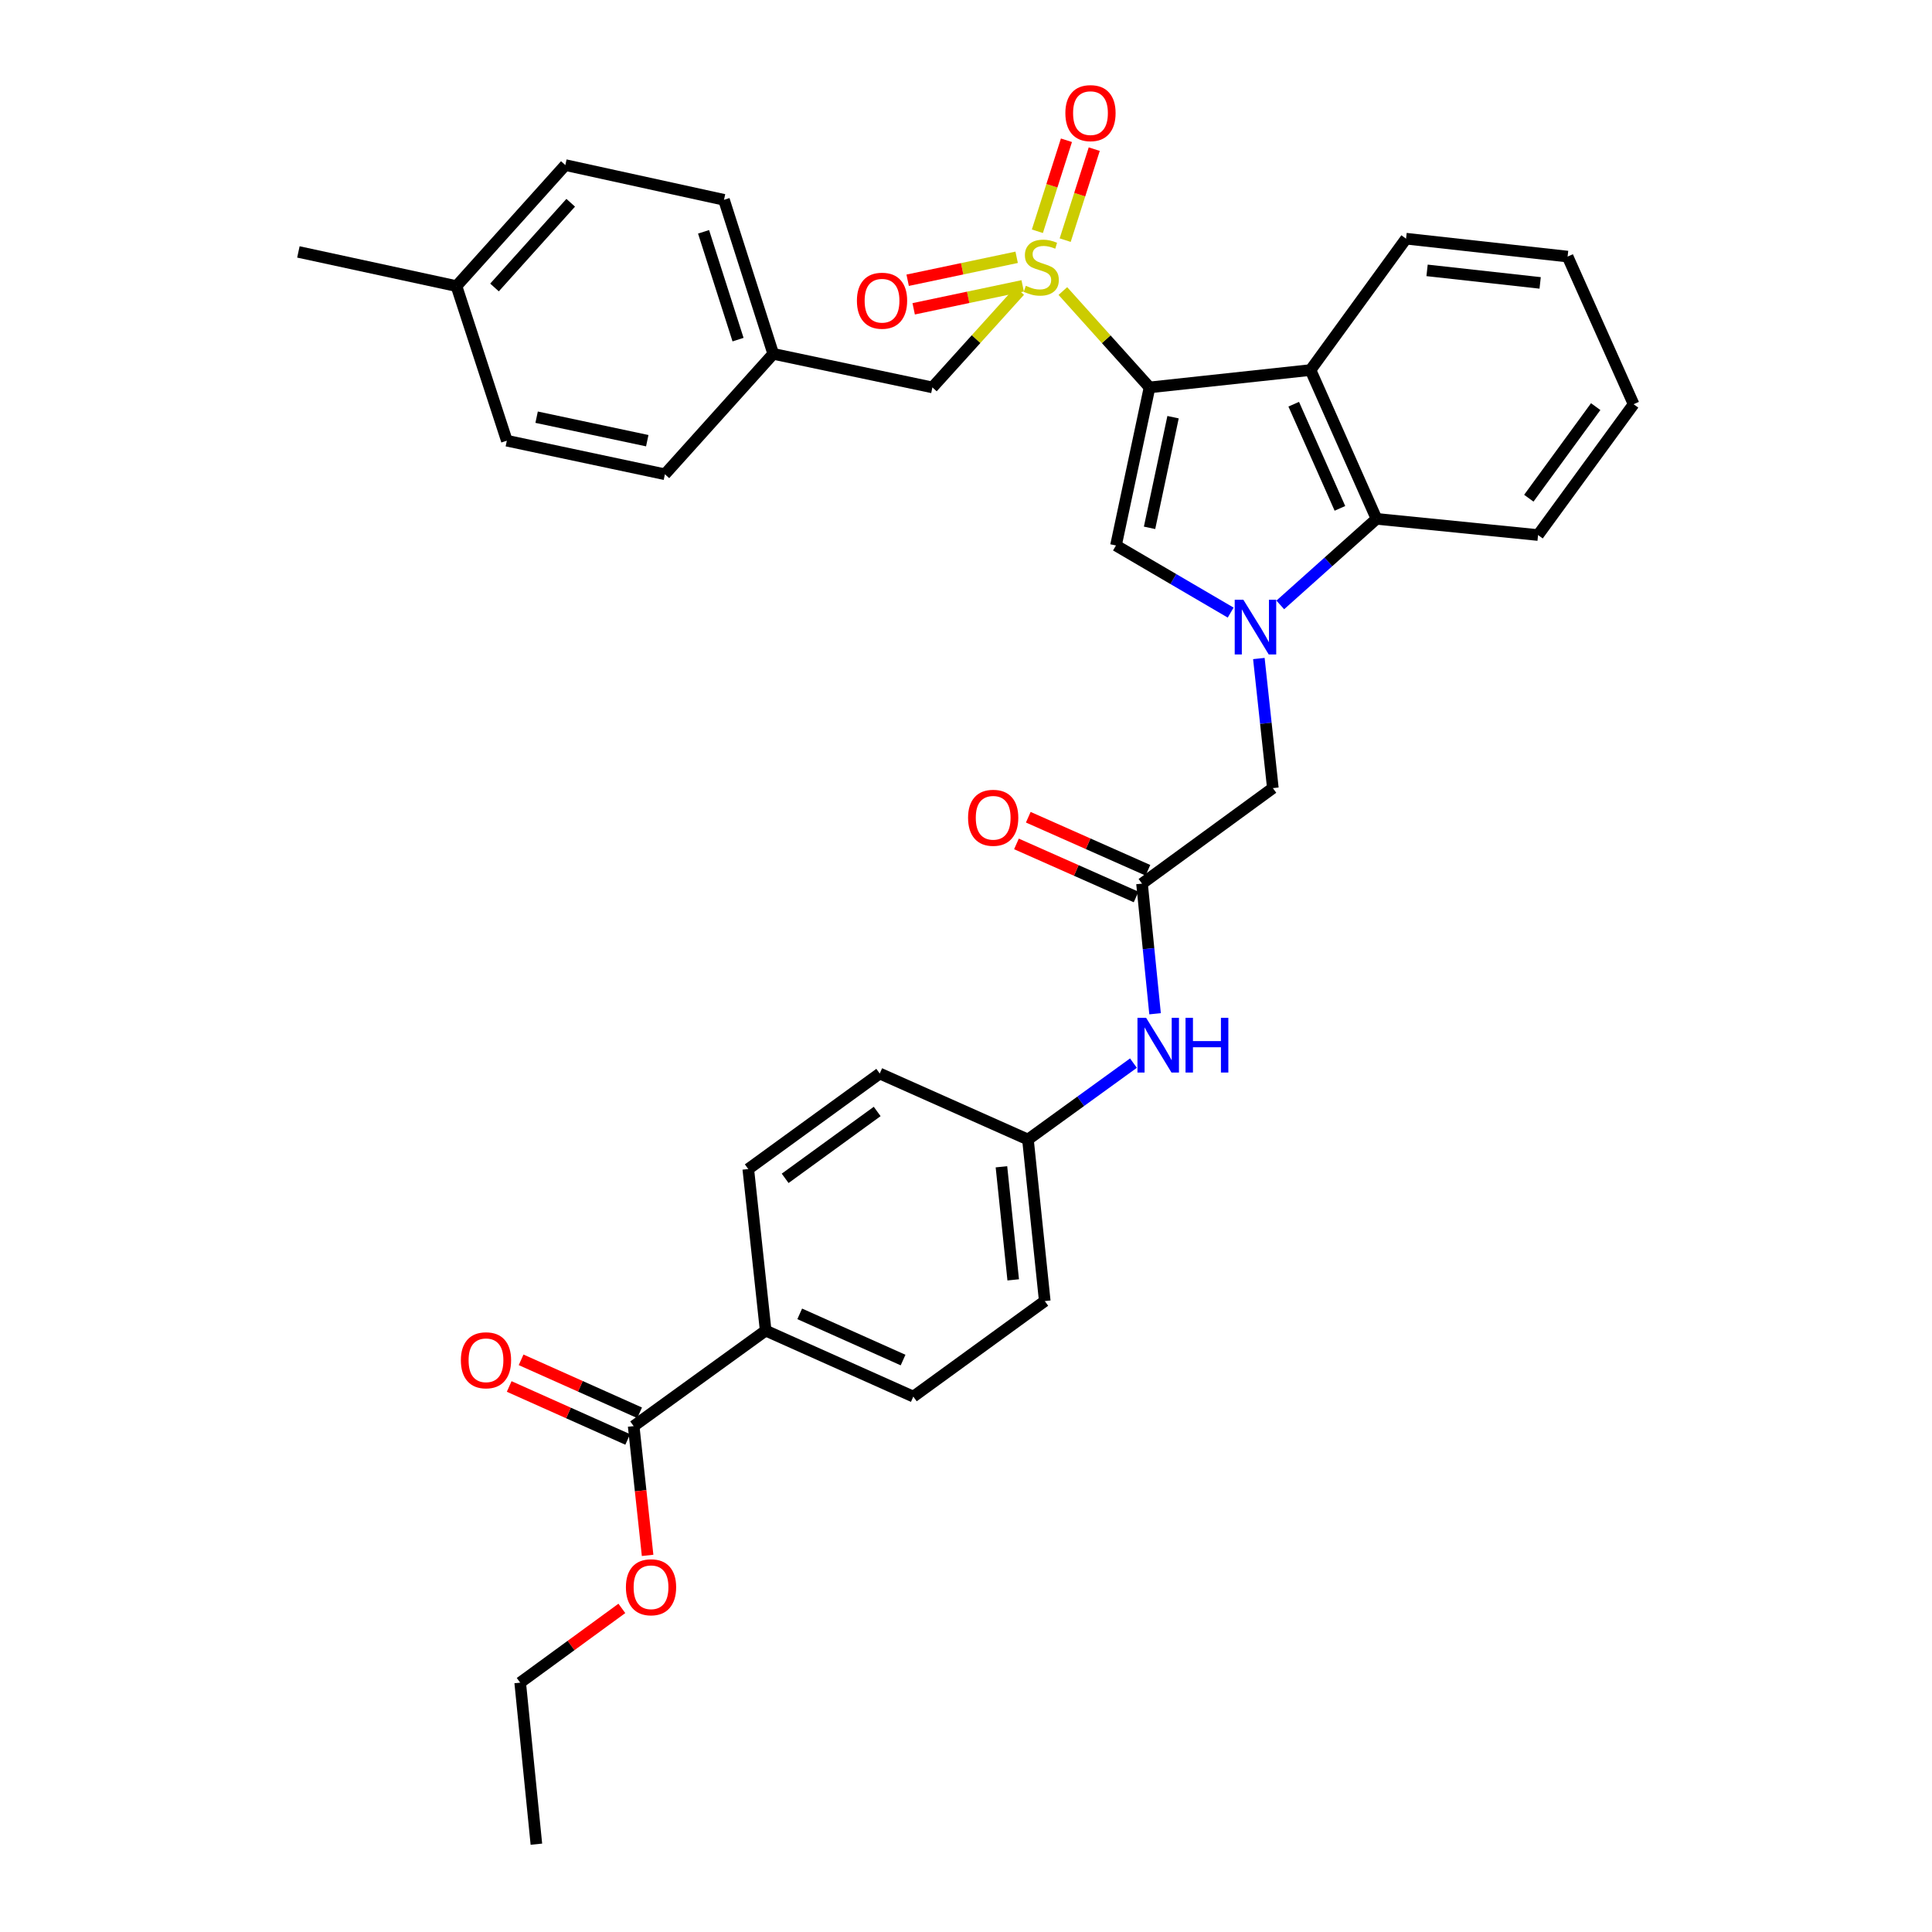 <?xml version='1.0' encoding='iso-8859-1'?>
<svg version='1.1' baseProfile='full'
              xmlns='http://www.w3.org/2000/svg'
                      xmlns:rdkit='http://www.rdkit.org/xml'
                      xmlns:xlink='http://www.w3.org/1999/xlink'
                  xml:space='preserve'
width='1000px' height='1000px' viewBox='0 0 1000 1000'>
<!-- END OF HEADER -->
<rect style='opacity:1.0;fill:#FFFFFF;stroke:none' width='1000' height='1000' x='0' y='0'> </rect>
<path class='bond-0' d='M 595,200.525 L 572.569,175.581' style='fill:none;fill-rule:evenodd;stroke:#000000;stroke-width:6px;stroke-linecap:butt;stroke-linejoin:miter;stroke-opacity:1' />
<path class='bond-0' d='M 572.569,175.581 L 550.139,150.637' style='fill:none;fill-rule:evenodd;stroke:#CCCC00;stroke-width:6px;stroke-linecap:butt;stroke-linejoin:miter;stroke-opacity:1' />
<path class='bond-2' d='M 595,200.525 L 577.625,282.338' style='fill:none;fill-rule:evenodd;stroke:#000000;stroke-width:6px;stroke-linecap:butt;stroke-linejoin:miter;stroke-opacity:1' />
<path class='bond-2' d='M 607.172,215.935 L 595.01,273.205' style='fill:none;fill-rule:evenodd;stroke:#000000;stroke-width:6px;stroke-linecap:butt;stroke-linejoin:miter;stroke-opacity:1' />
<path class='bond-3' d='M 595,200.525 L 678.315,191.535' style='fill:none;fill-rule:evenodd;stroke:#000000;stroke-width:6px;stroke-linecap:butt;stroke-linejoin:miter;stroke-opacity:1' />
<path class='bond-8' d='M 527.783,150.573 L 505.196,175.549' style='fill:none;fill-rule:evenodd;stroke:#CCCC00;stroke-width:6px;stroke-linecap:butt;stroke-linejoin:miter;stroke-opacity:1' />
<path class='bond-8' d='M 505.196,175.549 L 482.608,200.525' style='fill:none;fill-rule:evenodd;stroke:#000000;stroke-width:6px;stroke-linecap:butt;stroke-linejoin:miter;stroke-opacity:1' />
<path class='bond-9' d='M 526.221,133.173 L 498.011,139.114' style='fill:none;fill-rule:evenodd;stroke:#CCCC00;stroke-width:6px;stroke-linecap:butt;stroke-linejoin:miter;stroke-opacity:1' />
<path class='bond-9' d='M 498.011,139.114 L 469.801,145.055' style='fill:none;fill-rule:evenodd;stroke:#FF0000;stroke-width:6px;stroke-linecap:butt;stroke-linejoin:miter;stroke-opacity:1' />
<path class='bond-9' d='M 529.334,147.958 L 501.124,153.899' style='fill:none;fill-rule:evenodd;stroke:#CCCC00;stroke-width:6px;stroke-linecap:butt;stroke-linejoin:miter;stroke-opacity:1' />
<path class='bond-9' d='M 501.124,153.899 L 472.914,159.839' style='fill:none;fill-rule:evenodd;stroke:#FF0000;stroke-width:6px;stroke-linecap:butt;stroke-linejoin:miter;stroke-opacity:1' />
<path class='bond-10' d='M 551.337,124.296 L 558.859,100.746' style='fill:none;fill-rule:evenodd;stroke:#CCCC00;stroke-width:6px;stroke-linecap:butt;stroke-linejoin:miter;stroke-opacity:1' />
<path class='bond-10' d='M 558.859,100.746 L 566.38,77.196' style='fill:none;fill-rule:evenodd;stroke:#FF0000;stroke-width:6px;stroke-linecap:butt;stroke-linejoin:miter;stroke-opacity:1' />
<path class='bond-10' d='M 536.945,119.699 L 544.466,96.149' style='fill:none;fill-rule:evenodd;stroke:#CCCC00;stroke-width:6px;stroke-linecap:butt;stroke-linejoin:miter;stroke-opacity:1' />
<path class='bond-10' d='M 544.466,96.149 L 551.987,72.599' style='fill:none;fill-rule:evenodd;stroke:#FF0000;stroke-width:6px;stroke-linecap:butt;stroke-linejoin:miter;stroke-opacity:1' />
<path class='bond-1' d='M 636.996,317.082 L 607.31,299.71' style='fill:none;fill-rule:evenodd;stroke:#0000FF;stroke-width:6px;stroke-linecap:butt;stroke-linejoin:miter;stroke-opacity:1' />
<path class='bond-1' d='M 607.31,299.71 L 577.625,282.338' style='fill:none;fill-rule:evenodd;stroke:#000000;stroke-width:6px;stroke-linecap:butt;stroke-linejoin:miter;stroke-opacity:1' />
<path class='bond-6' d='M 651.583,340.847 L 655.204,374.381' style='fill:none;fill-rule:evenodd;stroke:#0000FF;stroke-width:6px;stroke-linecap:butt;stroke-linejoin:miter;stroke-opacity:1' />
<path class='bond-6' d='M 655.204,374.381 L 658.825,407.916' style='fill:none;fill-rule:evenodd;stroke:#000000;stroke-width:6px;stroke-linecap:butt;stroke-linejoin:miter;stroke-opacity:1' />
<path class='bond-34' d='M 662.668,313.106 L 687.573,290.831' style='fill:none;fill-rule:evenodd;stroke:#0000FF;stroke-width:6px;stroke-linecap:butt;stroke-linejoin:miter;stroke-opacity:1' />
<path class='bond-34' d='M 687.573,290.831 L 712.478,268.555' style='fill:none;fill-rule:evenodd;stroke:#000000;stroke-width:6px;stroke-linecap:butt;stroke-linejoin:miter;stroke-opacity:1' />
<path class='bond-4' d='M 678.315,191.535 L 712.478,268.555' style='fill:none;fill-rule:evenodd;stroke:#000000;stroke-width:6px;stroke-linecap:butt;stroke-linejoin:miter;stroke-opacity:1' />
<path class='bond-4' d='M 669.629,209.214 L 693.542,263.128' style='fill:none;fill-rule:evenodd;stroke:#000000;stroke-width:6px;stroke-linecap:butt;stroke-linejoin:miter;stroke-opacity:1' />
<path class='bond-20' d='M 678.315,191.535 L 727.771,123.538' style='fill:none;fill-rule:evenodd;stroke:#000000;stroke-width:6px;stroke-linecap:butt;stroke-linejoin:miter;stroke-opacity:1' />
<path class='bond-28' d='M 712.478,268.555 L 796.095,276.941' style='fill:none;fill-rule:evenodd;stroke:#000000;stroke-width:6px;stroke-linecap:butt;stroke-linejoin:miter;stroke-opacity:1' />
<path class='bond-5' d='M 591.105,457.363 L 658.825,407.916' style='fill:none;fill-rule:evenodd;stroke:#000000;stroke-width:6px;stroke-linecap:butt;stroke-linejoin:miter;stroke-opacity:1' />
<path class='bond-11' d='M 591.105,457.363 L 594.482,491.041' style='fill:none;fill-rule:evenodd;stroke:#000000;stroke-width:6px;stroke-linecap:butt;stroke-linejoin:miter;stroke-opacity:1' />
<path class='bond-11' d='M 594.482,491.041 L 597.86,524.72' style='fill:none;fill-rule:evenodd;stroke:#0000FF;stroke-width:6px;stroke-linecap:butt;stroke-linejoin:miter;stroke-opacity:1' />
<path class='bond-13' d='M 594.167,450.457 L 563.202,436.725' style='fill:none;fill-rule:evenodd;stroke:#000000;stroke-width:6px;stroke-linecap:butt;stroke-linejoin:miter;stroke-opacity:1' />
<path class='bond-13' d='M 563.202,436.725 L 532.237,422.994' style='fill:none;fill-rule:evenodd;stroke:#FF0000;stroke-width:6px;stroke-linecap:butt;stroke-linejoin:miter;stroke-opacity:1' />
<path class='bond-13' d='M 588.043,464.269 L 557.077,450.537' style='fill:none;fill-rule:evenodd;stroke:#000000;stroke-width:6px;stroke-linecap:butt;stroke-linejoin:miter;stroke-opacity:1' />
<path class='bond-13' d='M 557.077,450.537 L 526.112,436.805' style='fill:none;fill-rule:evenodd;stroke:#FF0000;stroke-width:6px;stroke-linecap:butt;stroke-linejoin:miter;stroke-opacity:1' />
<path class='bond-7' d='M 327.98,738.156 L 396.305,688.718' style='fill:none;fill-rule:evenodd;stroke:#000000;stroke-width:6px;stroke-linecap:butt;stroke-linejoin:miter;stroke-opacity:1' />
<path class='bond-14' d='M 331.063,731.26 L 300.393,717.552' style='fill:none;fill-rule:evenodd;stroke:#000000;stroke-width:6px;stroke-linecap:butt;stroke-linejoin:miter;stroke-opacity:1' />
<path class='bond-14' d='M 300.393,717.552 L 269.723,703.843' style='fill:none;fill-rule:evenodd;stroke:#FF0000;stroke-width:6px;stroke-linecap:butt;stroke-linejoin:miter;stroke-opacity:1' />
<path class='bond-14' d='M 324.897,745.053 L 294.228,731.345' style='fill:none;fill-rule:evenodd;stroke:#000000;stroke-width:6px;stroke-linecap:butt;stroke-linejoin:miter;stroke-opacity:1' />
<path class='bond-14' d='M 294.228,731.345 L 263.558,717.637' style='fill:none;fill-rule:evenodd;stroke:#FF0000;stroke-width:6px;stroke-linecap:butt;stroke-linejoin:miter;stroke-opacity:1' />
<path class='bond-19' d='M 327.98,738.156 L 331.589,771.611' style='fill:none;fill-rule:evenodd;stroke:#000000;stroke-width:6px;stroke-linecap:butt;stroke-linejoin:miter;stroke-opacity:1' />
<path class='bond-19' d='M 331.589,771.611 L 335.199,805.065' style='fill:none;fill-rule:evenodd;stroke:#FF0000;stroke-width:6px;stroke-linecap:butt;stroke-linejoin:miter;stroke-opacity:1' />
<path class='bond-18' d='M 482.608,200.525 L 400.224,183.15' style='fill:none;fill-rule:evenodd;stroke:#000000;stroke-width:6px;stroke-linecap:butt;stroke-linejoin:miter;stroke-opacity:1' />
<path class='bond-17' d='M 586.669,550.267 L 559.366,570.041' style='fill:none;fill-rule:evenodd;stroke:#0000FF;stroke-width:6px;stroke-linecap:butt;stroke-linejoin:miter;stroke-opacity:1' />
<path class='bond-17' d='M 559.366,570.041 L 532.064,589.815' style='fill:none;fill-rule:evenodd;stroke:#000000;stroke-width:6px;stroke-linecap:butt;stroke-linejoin:miter;stroke-opacity:1' />
<path class='bond-12' d='M 396.305,688.718 L 472.729,722.88' style='fill:none;fill-rule:evenodd;stroke:#000000;stroke-width:6px;stroke-linecap:butt;stroke-linejoin:miter;stroke-opacity:1' />
<path class='bond-12' d='M 413.934,680.049 L 467.431,703.962' style='fill:none;fill-rule:evenodd;stroke:#000000;stroke-width:6px;stroke-linecap:butt;stroke-linejoin:miter;stroke-opacity:1' />
<path class='bond-37' d='M 396.305,688.718 L 387.306,605.1' style='fill:none;fill-rule:evenodd;stroke:#000000;stroke-width:6px;stroke-linecap:butt;stroke-linejoin:miter;stroke-opacity:1' />
<path class='bond-15' d='M 472.729,722.88 L 540.768,673.433' style='fill:none;fill-rule:evenodd;stroke:#000000;stroke-width:6px;stroke-linecap:butt;stroke-linejoin:miter;stroke-opacity:1' />
<path class='bond-16' d='M 387.306,605.1 L 455.354,555.653' style='fill:none;fill-rule:evenodd;stroke:#000000;stroke-width:6px;stroke-linecap:butt;stroke-linejoin:miter;stroke-opacity:1' />
<path class='bond-16' d='M 406.395,609.905 L 454.028,575.292' style='fill:none;fill-rule:evenodd;stroke:#000000;stroke-width:6px;stroke-linecap:butt;stroke-linejoin:miter;stroke-opacity:1' />
<path class='bond-21' d='M 532.064,589.815 L 455.354,555.653' style='fill:none;fill-rule:evenodd;stroke:#000000;stroke-width:6px;stroke-linecap:butt;stroke-linejoin:miter;stroke-opacity:1' />
<path class='bond-22' d='M 532.064,589.815 L 540.768,673.433' style='fill:none;fill-rule:evenodd;stroke:#000000;stroke-width:6px;stroke-linecap:butt;stroke-linejoin:miter;stroke-opacity:1' />
<path class='bond-22' d='M 518.342,603.922 L 524.435,662.454' style='fill:none;fill-rule:evenodd;stroke:#000000;stroke-width:6px;stroke-linecap:butt;stroke-linejoin:miter;stroke-opacity:1' />
<path class='bond-24' d='M 400.224,183.15 L 344.155,245.481' style='fill:none;fill-rule:evenodd;stroke:#000000;stroke-width:6px;stroke-linecap:butt;stroke-linejoin:miter;stroke-opacity:1' />
<path class='bond-25' d='M 400.224,183.15 L 374.733,103.427' style='fill:none;fill-rule:evenodd;stroke:#000000;stroke-width:6px;stroke-linecap:butt;stroke-linejoin:miter;stroke-opacity:1' />
<path class='bond-25' d='M 382.01,175.793 L 364.166,119.987' style='fill:none;fill-rule:evenodd;stroke:#000000;stroke-width:6px;stroke-linecap:butt;stroke-linejoin:miter;stroke-opacity:1' />
<path class='bond-29' d='M 321.873,832.503 L 295.561,851.715' style='fill:none;fill-rule:evenodd;stroke:#FF0000;stroke-width:6px;stroke-linecap:butt;stroke-linejoin:miter;stroke-opacity:1' />
<path class='bond-29' d='M 295.561,851.715 L 269.249,870.928' style='fill:none;fill-rule:evenodd;stroke:#000000;stroke-width:6px;stroke-linecap:butt;stroke-linejoin:miter;stroke-opacity:1' />
<path class='bond-31' d='M 727.771,123.538 L 811.389,132.804' style='fill:none;fill-rule:evenodd;stroke:#000000;stroke-width:6px;stroke-linecap:butt;stroke-linejoin:miter;stroke-opacity:1' />
<path class='bond-31' d='M 738.649,139.945 L 797.182,146.431' style='fill:none;fill-rule:evenodd;stroke:#000000;stroke-width:6px;stroke-linecap:butt;stroke-linejoin:miter;stroke-opacity:1' />
<path class='bond-23' d='M 236.271,148.089 L 292.617,85.447' style='fill:none;fill-rule:evenodd;stroke:#000000;stroke-width:6px;stroke-linecap:butt;stroke-linejoin:miter;stroke-opacity:1' />
<path class='bond-23' d='M 255.956,148.797 L 295.398,104.948' style='fill:none;fill-rule:evenodd;stroke:#000000;stroke-width:6px;stroke-linecap:butt;stroke-linejoin:miter;stroke-opacity:1' />
<path class='bond-30' d='M 236.271,148.089 L 154.449,130.396' style='fill:none;fill-rule:evenodd;stroke:#000000;stroke-width:6px;stroke-linecap:butt;stroke-linejoin:miter;stroke-opacity:1' />
<path class='bond-36' d='M 236.271,148.089 L 262.341,228.106' style='fill:none;fill-rule:evenodd;stroke:#000000;stroke-width:6px;stroke-linecap:butt;stroke-linejoin:miter;stroke-opacity:1' />
<path class='bond-26' d='M 344.155,245.481 L 262.341,228.106' style='fill:none;fill-rule:evenodd;stroke:#000000;stroke-width:6px;stroke-linecap:butt;stroke-linejoin:miter;stroke-opacity:1' />
<path class='bond-26' d='M 335.021,228.096 L 277.752,215.934' style='fill:none;fill-rule:evenodd;stroke:#000000;stroke-width:6px;stroke-linecap:butt;stroke-linejoin:miter;stroke-opacity:1' />
<path class='bond-27' d='M 374.733,103.427 L 292.617,85.447' style='fill:none;fill-rule:evenodd;stroke:#000000;stroke-width:6px;stroke-linecap:butt;stroke-linejoin:miter;stroke-opacity:1' />
<path class='bond-35' d='M 796.095,276.941 L 845.551,209.221' style='fill:none;fill-rule:evenodd;stroke:#000000;stroke-width:6px;stroke-linecap:butt;stroke-linejoin:miter;stroke-opacity:1' />
<path class='bond-35' d='M 791.312,257.872 L 825.931,210.468' style='fill:none;fill-rule:evenodd;stroke:#000000;stroke-width:6px;stroke-linecap:butt;stroke-linejoin:miter;stroke-opacity:1' />
<path class='bond-33' d='M 269.249,870.928 L 277.635,954.545' style='fill:none;fill-rule:evenodd;stroke:#000000;stroke-width:6px;stroke-linecap:butt;stroke-linejoin:miter;stroke-opacity:1' />
<path class='bond-32' d='M 811.389,132.804 L 845.551,209.221' style='fill:none;fill-rule:evenodd;stroke:#000000;stroke-width:6px;stroke-linecap:butt;stroke-linejoin:miter;stroke-opacity:1' />
<path  class='atom-1' d='M 530.963 147.93
Q 531.283 148.05, 532.603 148.61
Q 533.923 149.17, 535.363 149.53
Q 536.843 149.85, 538.283 149.85
Q 540.963 149.85, 542.523 148.57
Q 544.083 147.25, 544.083 144.97
Q 544.083 143.41, 543.283 142.45
Q 542.523 141.49, 541.323 140.97
Q 540.123 140.45, 538.123 139.85
Q 535.603 139.09, 534.083 138.37
Q 532.603 137.65, 531.523 136.13
Q 530.483 134.61, 530.483 132.05
Q 530.483 128.49, 532.883 126.29
Q 535.323 124.09, 540.123 124.09
Q 543.403 124.09, 547.123 125.65
L 546.203 128.73
Q 542.803 127.33, 540.243 127.33
Q 537.483 127.33, 535.963 128.49
Q 534.443 129.61, 534.483 131.57
Q 534.483 133.09, 535.243 134.01
Q 536.043 134.93, 537.163 135.45
Q 538.323 135.97, 540.243 136.57
Q 542.803 137.37, 544.323 138.17
Q 545.843 138.97, 546.923 140.61
Q 548.043 142.21, 548.043 144.97
Q 548.043 148.89, 545.403 151.01
Q 542.803 153.09, 538.443 153.09
Q 535.923 153.09, 534.003 152.53
Q 532.123 152.01, 529.883 151.09
L 530.963 147.93
' fill='#CCCC00'/>
<path  class='atom-2' d='M 643.567 310.432
L 652.847 325.432
Q 653.767 326.912, 655.247 329.592
Q 656.727 332.272, 656.807 332.432
L 656.807 310.432
L 660.567 310.432
L 660.567 338.752
L 656.687 338.752
L 646.727 322.352
Q 645.567 320.432, 644.327 318.232
Q 643.127 316.032, 642.767 315.352
L 642.767 338.752
L 639.087 338.752
L 639.087 310.432
L 643.567 310.432
' fill='#0000FF'/>
<path  class='atom-10' d='M 443.538 155.648
Q 443.538 148.848, 446.898 145.048
Q 450.258 141.248, 456.538 141.248
Q 462.818 141.248, 466.178 145.048
Q 469.538 148.848, 469.538 155.648
Q 469.538 162.528, 466.138 166.448
Q 462.738 170.328, 456.538 170.328
Q 450.298 170.328, 446.898 166.448
Q 443.538 162.568, 443.538 155.648
M 456.538 167.128
Q 460.858 167.128, 463.178 164.248
Q 465.538 161.328, 465.538 155.648
Q 465.538 150.088, 463.178 147.288
Q 460.858 144.448, 456.538 144.448
Q 452.218 144.448, 449.858 147.248
Q 447.538 150.048, 447.538 155.648
Q 447.538 161.368, 449.858 164.248
Q 452.218 167.128, 456.538 167.128
' fill='#FF0000'/>
<path  class='atom-11' d='M 551.43 58.55
Q 551.43 51.75, 554.79 47.95
Q 558.15 44.15, 564.43 44.15
Q 570.71 44.15, 574.07 47.95
Q 577.43 51.75, 577.43 58.55
Q 577.43 65.43, 574.03 69.35
Q 570.63 73.23, 564.43 73.23
Q 558.19 73.23, 554.79 69.35
Q 551.43 65.47, 551.43 58.55
M 564.43 70.03
Q 568.75 70.03, 571.07 67.15
Q 573.43 64.23, 573.43 58.55
Q 573.43 52.99, 571.07 50.19
Q 568.75 47.35, 564.43 47.35
Q 560.11 47.35, 557.75 50.15
Q 555.43 52.95, 555.43 58.55
Q 555.43 64.27, 557.75 67.15
Q 560.11 70.03, 564.43 70.03
' fill='#FF0000'/>
<path  class='atom-12' d='M 593.23 526.821
L 602.51 541.821
Q 603.43 543.301, 604.91 545.981
Q 606.39 548.661, 606.47 548.821
L 606.47 526.821
L 610.23 526.821
L 610.23 555.141
L 606.35 555.141
L 596.39 538.741
Q 595.23 536.821, 593.99 534.621
Q 592.79 532.421, 592.43 531.741
L 592.43 555.141
L 588.75 555.141
L 588.75 526.821
L 593.23 526.821
' fill='#0000FF'/>
<path  class='atom-12' d='M 613.63 526.821
L 617.47 526.821
L 617.47 538.861
L 631.95 538.861
L 631.95 526.821
L 635.79 526.821
L 635.79 555.141
L 631.95 555.141
L 631.95 542.061
L 617.47 542.061
L 617.47 555.141
L 613.63 555.141
L 613.63 526.821
' fill='#0000FF'/>
<path  class='atom-14' d='M 501.068 423.281
Q 501.068 416.481, 504.428 412.681
Q 507.788 408.881, 514.068 408.881
Q 520.348 408.881, 523.708 412.681
Q 527.068 416.481, 527.068 423.281
Q 527.068 430.161, 523.668 434.081
Q 520.268 437.961, 514.068 437.961
Q 507.828 437.961, 504.428 434.081
Q 501.068 430.201, 501.068 423.281
M 514.068 434.761
Q 518.388 434.761, 520.708 431.881
Q 523.068 428.961, 523.068 423.281
Q 523.068 417.721, 520.708 414.921
Q 518.388 412.081, 514.068 412.081
Q 509.748 412.081, 507.388 414.881
Q 505.068 417.681, 505.068 423.281
Q 505.068 429.001, 507.388 431.881
Q 509.748 434.761, 514.068 434.761
' fill='#FF0000'/>
<path  class='atom-15' d='M 238.547 704.074
Q 238.547 697.274, 241.907 693.474
Q 245.267 689.674, 251.547 689.674
Q 257.827 689.674, 261.187 693.474
Q 264.547 697.274, 264.547 704.074
Q 264.547 710.954, 261.147 714.874
Q 257.747 718.754, 251.547 718.754
Q 245.307 718.754, 241.907 714.874
Q 238.547 710.994, 238.547 704.074
M 251.547 715.554
Q 255.867 715.554, 258.187 712.674
Q 260.547 709.754, 260.547 704.074
Q 260.547 698.514, 258.187 695.714
Q 255.867 692.874, 251.547 692.874
Q 247.227 692.874, 244.867 695.674
Q 242.547 698.474, 242.547 704.074
Q 242.547 709.794, 244.867 712.674
Q 247.227 715.554, 251.547 715.554
' fill='#FF0000'/>
<path  class='atom-20' d='M 323.97 821.56
Q 323.97 814.76, 327.33 810.96
Q 330.69 807.16, 336.97 807.16
Q 343.25 807.16, 346.61 810.96
Q 349.97 814.76, 349.97 821.56
Q 349.97 828.44, 346.57 832.36
Q 343.17 836.24, 336.97 836.24
Q 330.73 836.24, 327.33 832.36
Q 323.97 828.48, 323.97 821.56
M 336.97 833.04
Q 341.29 833.04, 343.61 830.16
Q 345.97 827.24, 345.97 821.56
Q 345.97 816, 343.61 813.2
Q 341.29 810.36, 336.97 810.36
Q 332.65 810.36, 330.29 813.16
Q 327.97 815.96, 327.97 821.56
Q 327.97 827.28, 330.29 830.16
Q 332.65 833.04, 336.97 833.04
' fill='#FF0000'/>
</svg>
